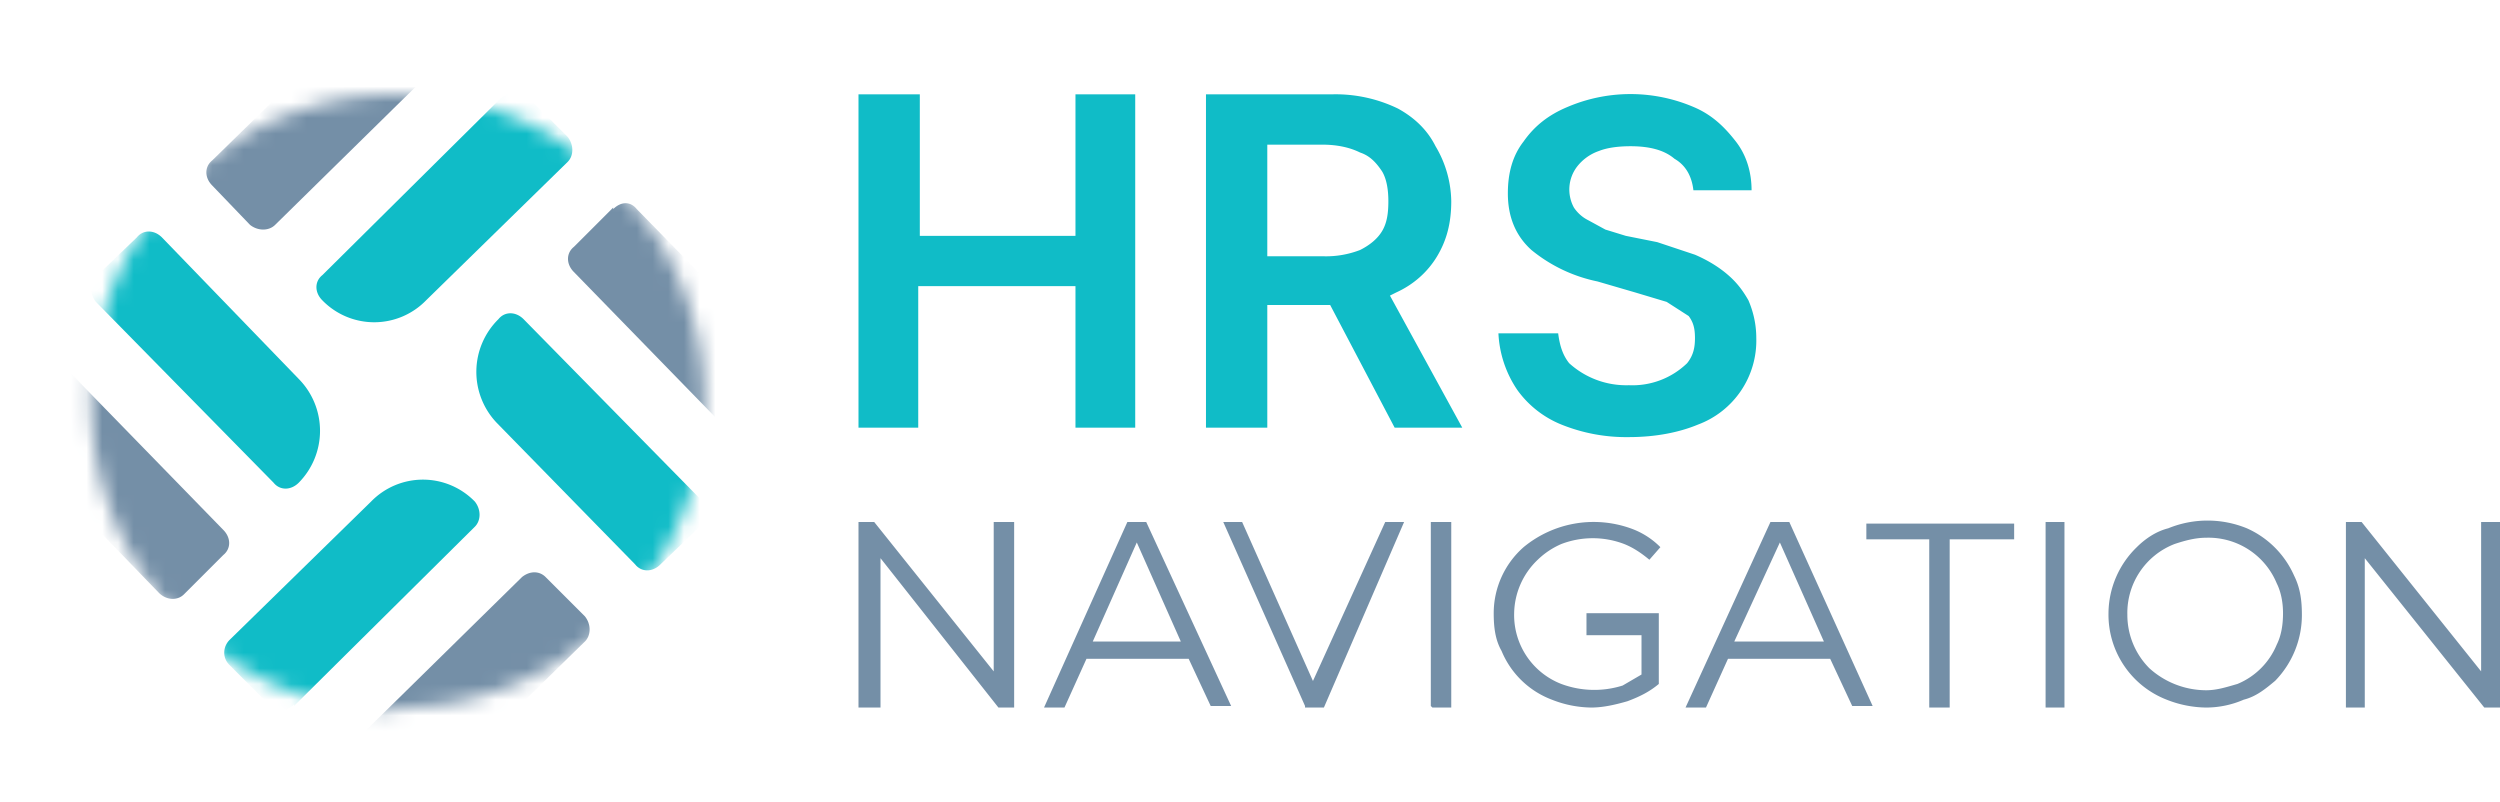 <svg fill="none" xmlns="http://www.w3.org/2000/svg" viewBox="0 0 159 51"><path d="M100.9 39v1.4h3.5v2.5l-1.2.7a6 6 0 0 1-3.9-.1 4.7 4.7 0 0 1-3-4.5 4.8 4.8 0 0 1 1.5-3.4 5 5 0 0 1 1.5-1 5.6 5.6 0 0 1 4 0c.5.2 1 .5 1.6 1l.7-.8a5 5 0 0 0-1.9-1.2 7 7 0 0 0-6.8 1.2A5.6 5.6 0 0 0 95 39c0 .9.1 1.7.5 2.4a5.6 5.6 0 0 0 3.2 3.1 7 7 0 0 0 2.5.5c.8 0 1.6-.2 2.3-.4.8-.3 1.4-.6 2-1.1V39h-4.7Z" fill="#748FA7"/><path d="M54.6 27.2V6h3.9v9h9.9V6h3.8v21.2h-3.8v-9h-10v9h-3.8Zm34.1 0H93l-4.6-8.4.4-.2c1.1-.5 2-1.3 2.6-2.3.6-1 .9-2.1.9-3.5a7 7 0 0 0-1-3.5c-.5-1-1.3-1.8-2.4-2.4a9.1 9.1 0 0 0-4.2-.9h-8v21.2h3.9v-7.8h4l4.1 7.8Zm-8.1-18h3.5c1 0 1.8.2 2.4.5.6.2 1 .6 1.4 1.2.3.5.4 1.2.4 1.9 0 .8-.1 1.4-.4 1.9-.3.5-.8.9-1.4 1.2a6 6 0 0 1-2.3.4h-3.6v-7Zm27.1 2.9c-.1-.9-.5-1.6-1.2-2-.7-.6-1.7-.8-2.8-.8-.8 0-1.5.1-2 .3a3 3 0 0 0-1.4 1 2.4 2.4 0 0 0-.2 2.6c.2.3.5.6.9.8l1.1.6 1.3.4 2 .4 2.4.8c.7.3 1.4.7 2 1.2.6.5 1 1 1.4 1.7.3.7.5 1.5.5 2.4A5.7 5.7 0 0 1 108 27c-1.2.5-2.7.8-4.4.8a11 11 0 0 1-4.3-.8 6.4 6.4 0 0 1-2.8-2.2 7 7 0 0 1-1.2-3.6h3.8c.1.8.3 1.4.7 1.9a5.4 5.4 0 0 0 3.8 1.4 5 5 0 0 0 3.7-1.4c.4-.5.5-1 .5-1.6 0-.6-.1-1-.4-1.4l-1.4-.9-2-.6-2.4-.7a9.7 9.7 0 0 1-4.2-2c-1-.9-1.5-2.1-1.5-3.6 0-1.3.3-2.4 1-3.3.7-1 1.6-1.7 2.8-2.2a10.2 10.2 0 0 1 8 0c1.2.5 2 1.3 2.7 2.2.7.9 1 2 1 3.1h-3.7Z" fill="#10BCC7"/><path d="M63.2 33.2v9.5l-7.6-9.5h-1V45H56v-9.5l7.5 9.5h1V33.2h-1.2ZM77 44.9h1.3l-5.4-11.7h-1.2L66.4 45h1.3l1.4-3.1h6.5l1.4 3Zm-7.5-4.1 2.8-6.3 2.8 6.3h-5.6ZM83 44.9l-5.2-11.7H79l4.9 11h-.8l5-11h1.2L84.2 45H83Zm8 0V33.2h1.3V45h-1.2Zm26.8 0h1.3l-5.3-11.7h-1.2L107.2 45h1.3l1.4-3.1h6.5l1.4 3Zm-7.5-4.1 2.9-6.3 2.8 6.3h-5.7Zm8.4-7.6v1.1h4V45h1.3V34.3h4.1v-1h-9.4Zm11.4 11.7V33.2h1.2V45h-1.2Zm10.2.1a7 7 0 0 1-2.5-.5 5.8 5.8 0 0 1-3.7-5.5 5.9 5.9 0 0 1 1.8-4.2c.5-.5 1.2-1 2-1.2a6.6 6.6 0 0 1 5 0 5.9 5.9 0 0 1 3 3c.4.8.5 1.6.5 2.5a6 6 0 0 1-1.7 4.2c-.6.5-1.2 1-2 1.2a6 6 0 0 1-2.4.5Zm0-1.1c.7 0 1.3-.2 2-.4a4.6 4.6 0 0 0 2.5-2.5c.3-.6.4-1.3.4-2 0-.6-.1-1.3-.4-1.9a4.7 4.7 0 0 0-4.5-2.9c-.7 0-1.4.2-2 .4a4.7 4.7 0 0 0-3 4.5 4.8 4.8 0 0 0 1.4 3.4 5.4 5.4 0 0 0 3.6 1.4Zm17.5-10.7v9.5l-7.6-9.5h-1V45h1.2v-9.5L158 45h1V33.2h-1.2Z" fill="#748FA7"/><mask id="a" style="mask-type:luminance" maskUnits="userSpaceOnUse" x="5" y="5" width="40" height="41"><path d="M25.3 45A19.5 19.5 0 1 0 5.8 25.5c0 11 8.8 19.7 19.5 19.7Z" fill="#fff"/></mask><g mask="url(#a)"><path d="M32 6.1 20.5 17.5c-.5.4-.5 1.1 0 1.6a4.6 4.6 0 0 0 6.6 0l9-8.8c.4-.4.4-1.1 0-1.6l-2.5-2.5c-.5-.5-1.2-.5-1.6 0Z" fill="#10BCC7"/><path d="m13.5 11.8 2.4 2.5c.5.4 1.2.4 1.6 0L29 3c.4-.5.5-1.2 0-1.6a4.6 4.6 0 0 0-6.5 0l-9 8.8c-.5.4-.5 1.1 0 1.6Z" fill="#748FA7"/><path d="m18.7 44.9 11.5-11.4c.4-.4.4-1.1 0-1.6a4.6 4.6 0 0 0-6.6 0l-9 8.8c-.4.4-.5 1.1 0 1.6l2.5 2.5c.4.5 1.1.5 1.6 0Z" fill="#10BCC7"/><path d="m37.2 39.2-2.5-2.5c-.4-.4-1-.4-1.5 0L21.7 48c-.5.5-.5 1.2 0 1.6a4.6 4.6 0 0 0 6.5 0l9-8.8c.4-.4.4-1.1 0-1.6Z" fill="#748FA7"/><path d="m6.1 19.2 11.3 11.5c.4.5 1.1.5 1.6 0a4.7 4.7 0 0 0 0-6.6l-8.7-9c-.5-.5-1.2-.5-1.6 0l-2.6 2.5c-.4.4-.4 1.1 0 1.6Z" fill="#10BCC7"/><path d="m11.7 37.8 2.5-2.5c.5-.4.5-1.1 0-1.6L3 22.2c-.5-.5-1.2-.5-1.6 0a4.7 4.7 0 0 0 0 6.5l8.7 9c.5.5 1.2.5 1.6.1Z" fill="#748FA7"/><path d="M44.6 31.8 33.3 20.3c-.5-.5-1.2-.5-1.6 0a4.7 4.7 0 0 0-.1 6.6l8.8 9c.4.5 1.1.5 1.6 0l2.6-2.5c.4-.4.4-1.1 0-1.6Z" fill="#10BCC7"/><path d="m39 13.2-2.5 2.5c-.5.4-.5 1.1 0 1.6l11.2 11.5c.5.5 1.2.5 1.6 0a4.7 4.7 0 0 0 0-6.5l-8.8-9c-.4-.5-1-.5-1.5 0v-.1Z" fill="#748FA7"/></g></svg>